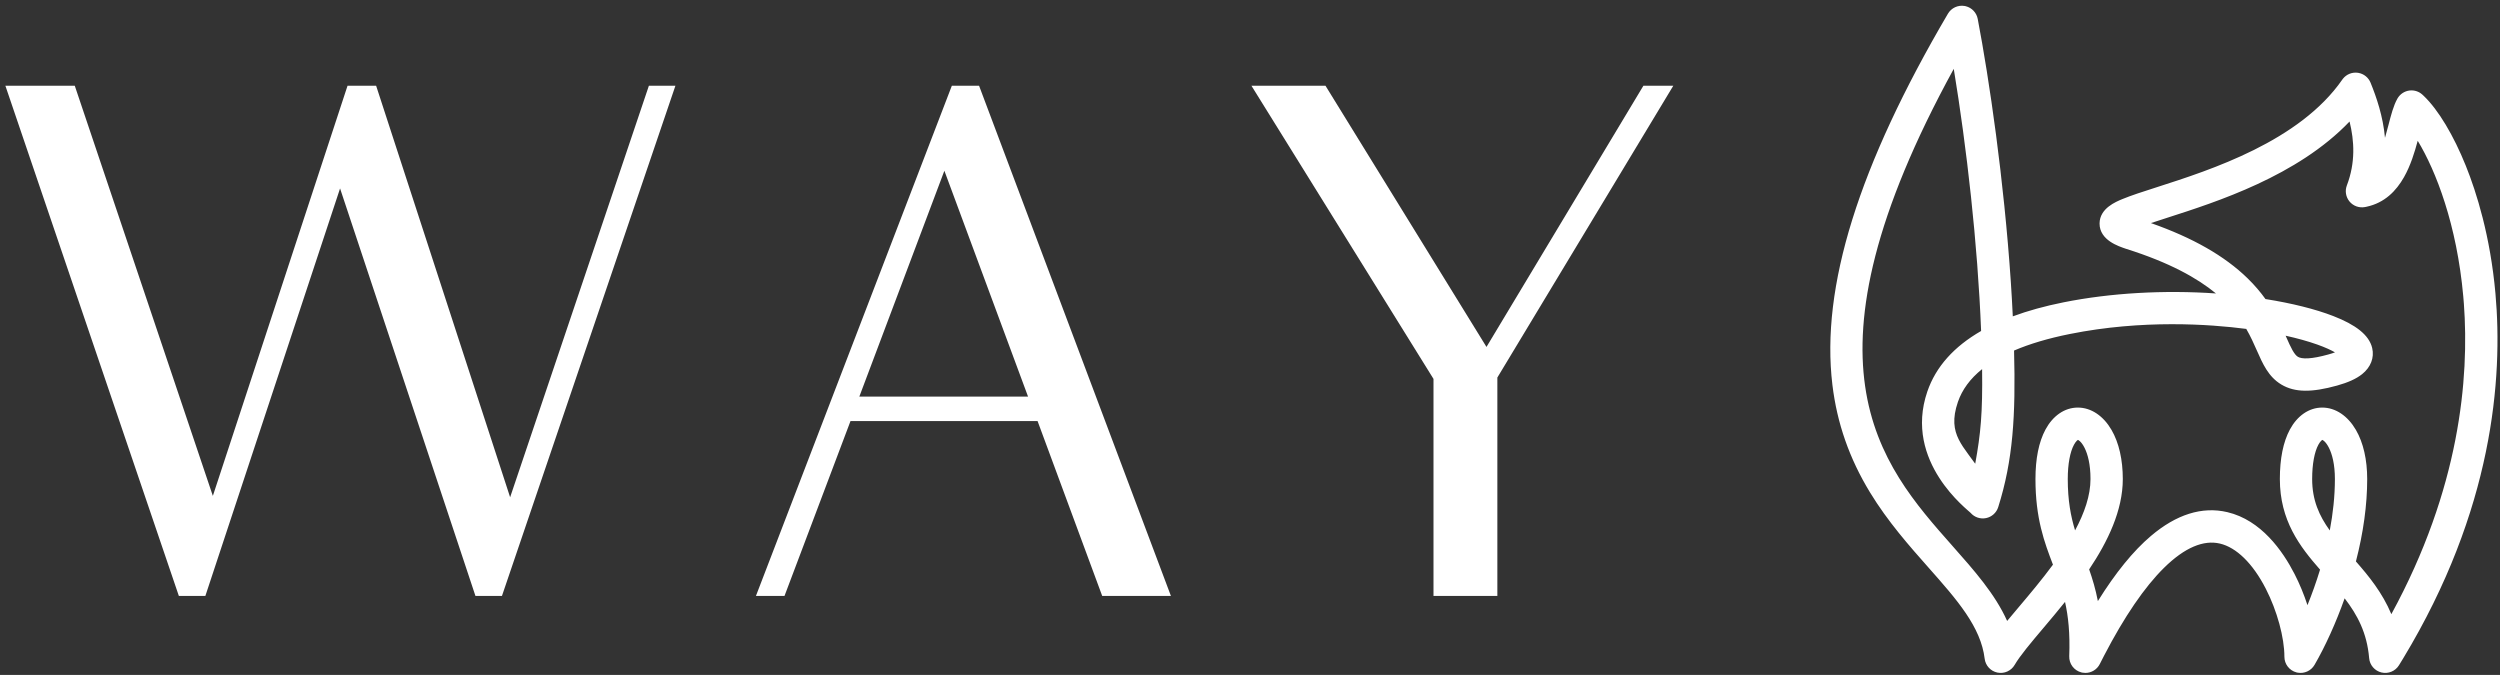<svg width="363" height="98" viewBox="0 0 363 98" fill="none" xmlns="http://www.w3.org/2000/svg">
<rect x="0" y="0" width="363" height="98" fill="#333333" stroke="none"/>
<path d="M208.143 86.525V55.016L181.706 12.445H192.458L215.837 50.374L238.624 12.445H242.965L217.416 54.819V86.525H208.143Z" fill="white"/>
<path d="M138.209 12.445H142.16L170.015 86.525H160.038L150.655 61.14H123.492L113.911 86.525H109.763L138.209 12.445ZM124.776 57.584H149.272L137.123 24.791L124.776 57.584Z" fill="white"/>
<path d="M98.072 12.445L72.885 86.525H69.033L49.377 27.36L29.82 86.525H25.968L0.78 12.445H10.855L30.906 72.005L50.464 12.445H54.612L74.07 72.203L94.22 12.445H98.072Z" fill="white"/>
<path d="M302.797 97.207C302.645 97.207 302.49 97.188 302.337 97.148C301.496 96.932 300.92 96.159 300.954 95.292C301.105 91.392 300.713 88.631 300.085 86.287C298.819 87.901 297.536 89.419 296.36 90.811C294.504 93.008 292.902 94.905 292.096 96.29C291.697 96.975 290.906 97.329 290.129 97.168C289.352 97.009 288.765 96.37 288.671 95.583C288.094 90.777 284.523 86.745 280.389 82.076C277.633 78.963 274.508 75.435 271.952 71.235C268.99 66.371 267.228 61.329 266.562 55.822C264.868 41.794 270.333 24.269 283.271 2.245C283.66 1.583 284.418 1.231 285.175 1.362C285.932 1.493 286.528 2.078 286.673 2.833C288.342 11.56 290.479 26.157 291.472 40.955C291.593 42.764 291.703 44.676 291.792 46.648C294.109 45.737 296.751 44.984 299.714 44.39C306.97 42.936 315.292 42.538 323.21 43.225C320.455 40.611 316.122 37.944 308.896 35.665C308.885 35.661 308.873 35.658 308.862 35.654C307.719 35.269 305.342 34.468 305.356 32.447C305.369 30.616 307.387 29.775 308.356 29.372C309.608 28.85 311.347 28.292 313.36 27.645C321.157 25.141 334.206 20.951 340.516 11.839C340.901 11.283 341.562 10.982 342.234 11.056C342.907 11.13 343.485 11.567 343.74 12.194C344.844 14.904 346.063 18.599 345.862 22.774C346.417 21.517 346.849 19.983 347.275 18.336C347.668 16.812 348.008 15.496 348.546 14.555C348.823 14.07 349.306 13.737 349.858 13.649C350.411 13.561 350.972 13.729 351.386 14.104C353.489 16.011 355.747 19.718 357.58 24.275C359.114 28.09 361.1 34.377 361.841 42.669C362.952 55.092 361.436 74.486 347.904 96.334C347.485 97.01 346.679 97.341 345.905 97.156C345.132 96.97 344.565 96.31 344.498 95.517C344.147 91.338 342.411 88.477 340.268 85.85C338.988 89.63 337.326 93.384 335.635 96.29C335.216 97.01 334.366 97.36 333.561 97.143C332.756 96.927 332.196 96.197 332.196 95.363C332.196 92.49 331.116 88.525 329.445 85.263C327.502 81.47 325.018 79.047 322.453 78.44C317.202 77.199 310.807 83.502 304.445 96.189C304.127 96.824 303.482 97.207 302.797 97.207ZM283.944 8.492C259.32 52.717 272.497 67.6 283.151 79.632C286.476 83.387 289.661 86.984 291.298 91.123C291.981 90.28 292.739 89.383 293.542 88.432C295.154 86.524 296.981 84.361 298.655 82.069C298.632 82.007 298.608 81.945 298.585 81.883C297.338 78.618 296.049 75.242 296.049 69.552C296.049 66.662 296.52 64.323 297.449 62.599C298.447 60.744 299.997 59.68 301.701 59.68C303.432 59.68 305.058 60.772 306.161 62.676C307.187 64.447 307.73 66.824 307.73 69.552C307.73 74.042 305.553 78.525 302.79 82.604C303.421 84.374 303.995 86.297 304.339 88.684C307.109 84.046 309.891 80.531 312.644 78.197C316.234 75.154 319.82 74.029 323.302 74.852C327.96 75.954 330.999 80.208 332.728 83.582C333.662 85.406 334.427 87.394 334.97 89.352C335.829 87.36 336.693 85.066 337.434 82.592C334.424 79.179 331.536 75.501 331.536 69.552C331.536 66.662 332.006 64.323 332.935 62.599C333.934 60.744 335.483 59.68 337.187 59.68C338.918 59.68 340.544 60.772 341.647 62.676C342.674 64.447 343.216 66.824 343.216 69.552C343.216 73.337 342.65 77.395 341.53 81.653C343.654 84.058 345.862 86.737 347.145 90.358C357.944 71.04 359.16 54.095 358.167 42.998C357.159 31.719 353.695 23.42 350.859 19.205C350.855 19.223 350.851 19.24 350.846 19.258C349.88 22.997 348.421 28.648 343.282 29.576C342.627 29.694 341.96 29.45 341.535 28.938C341.11 28.425 340.994 27.724 341.232 27.103C342.687 23.299 342.297 19.704 341.406 16.642C333.99 24.894 321.959 28.757 314.488 31.156C313.264 31.549 311.882 31.993 310.77 32.394C317.487 34.594 322.472 37.335 325.993 40.763C327.076 41.816 327.946 42.867 328.662 43.883C332.566 44.492 336.001 45.346 338.612 46.357C341.814 47.597 343.561 48.998 343.953 50.64C344.241 51.847 343.774 53.046 342.671 53.931C341.888 54.559 340.754 55.074 339.206 55.503C335.597 56.504 333.294 56.474 331.505 55.403C329.778 54.37 329.015 52.642 328.132 50.642C327.687 49.633 327.186 48.498 326.468 47.291C321.134 46.582 311.204 45.848 300.439 48.006C297.132 48.669 294.294 49.526 291.934 50.574C292.198 60.228 291.816 66.657 289.663 73.486C289.462 74.123 288.932 74.602 288.277 74.737C287.622 74.872 286.945 74.643 286.508 74.137C286.116 73.682 276.935 66.889 280.323 57.01C281.535 53.477 284.162 50.581 288.171 48.344C287.666 35.013 285.931 20.184 283.944 8.492ZM301.701 63.367C301.411 63.367 301.017 63.752 300.696 64.347C300.078 65.494 299.738 67.343 299.738 69.552C299.738 73.314 300.366 75.896 301.178 78.257C302.869 75.365 304.041 72.388 304.041 69.552C304.041 65.147 302.39 63.367 301.701 63.367ZM337.187 63.367C336.897 63.367 336.503 63.752 336.182 64.347C335.564 65.494 335.224 67.343 335.224 69.552C335.224 73.205 336.621 75.765 338.557 78.209C339.153 75.398 339.528 72.462 339.528 69.552C339.528 65.147 337.876 63.367 337.187 63.367ZM288.29 52.603C286.051 54.179 284.555 56.047 283.816 58.196C282.055 63.311 284.864 65.144 287.07 68.625C288.087 63.312 288.425 60.309 288.29 52.603ZM331.012 48.048C331.189 48.434 331.352 48.804 331.507 49.153C332.161 50.637 332.679 51.808 333.399 52.24C334.204 52.721 335.781 52.626 338.22 51.95C339.185 51.682 339.75 51.429 340.069 51.248C339.594 50.863 338.562 50.24 336.615 49.55C335.021 48.984 333.123 48.477 331.012 48.048Z" fill="white"/>
<path d="M282.839 1.992C283.334 1.15 284.298 0.702 285.26 0.868L285.438 0.906C286.315 1.128 286.992 1.84 287.164 2.739C288.837 11.484 290.977 26.102 291.971 40.921C292.079 42.521 292.176 44.203 292.258 45.934C294.447 45.122 296.901 44.444 299.615 43.9C306.466 42.526 314.251 42.09 321.757 42.61C319.044 40.374 315.004 38.116 308.745 36.143L308.743 36.142C308.731 36.138 308.717 36.134 308.704 36.129L308.702 36.129C308.138 35.938 307.193 35.623 306.393 35.078C305.585 34.527 304.847 33.687 304.856 32.444C304.864 31.318 305.495 30.521 306.19 29.979C306.877 29.443 307.684 29.108 308.163 28.909C309.439 28.378 311.202 27.812 313.207 27.169C317.109 25.916 322.286 24.252 327.273 21.772C332.263 19.29 337.018 16.011 340.104 11.554L340.2 11.425C340.699 10.801 341.487 10.47 342.288 10.559L342.447 10.582C343.234 10.723 343.9 11.258 344.204 12.005C345.069 14.128 346.016 16.881 346.3 20.011C346.466 19.437 346.629 18.835 346.79 18.211C347.177 16.711 347.532 15.319 348.111 14.307L348.18 14.194C348.541 13.638 349.122 13.259 349.779 13.155L349.911 13.137C350.57 13.071 351.229 13.286 351.722 13.733L351.928 13.925C354.052 15.954 356.258 19.649 358.044 24.088C359.594 27.94 361.593 34.276 362.34 42.624C363.441 54.942 361.975 74.036 348.958 95.57L348.329 96.597C347.797 97.458 346.773 97.879 345.789 97.643C344.806 97.407 344.083 96.567 343.999 95.559C343.691 91.885 342.279 89.265 340.441 86.877C339.198 90.386 337.648 93.825 336.068 96.542C335.568 97.401 334.587 97.845 333.623 97.67L333.43 97.627C332.407 97.351 331.695 96.423 331.695 95.363C331.695 92.588 330.644 88.701 328.999 85.491C327.082 81.75 324.692 79.485 322.337 78.928C319.965 78.367 317.224 79.484 314.217 82.448C311.41 85.215 308.457 89.513 305.487 95.247L304.893 96.413C304.488 97.222 303.667 97.708 302.797 97.708C302.651 97.708 302.504 97.694 302.358 97.666L302.213 97.633C301.143 97.359 300.411 96.375 300.453 95.272C300.582 91.954 300.311 89.484 299.842 87.397C298.78 88.722 297.722 89.975 296.743 91.135C294.873 93.348 293.307 95.204 292.529 96.542C292.022 97.413 291.015 97.863 290.027 97.659C289.04 97.456 288.293 96.643 288.173 95.643C287.897 93.347 286.905 91.213 285.449 89.058C283.989 86.898 282.086 84.749 280.014 82.408C277.261 79.299 274.107 75.739 271.524 71.496C268.526 66.572 266.739 61.462 266.065 55.882C264.35 41.687 269.886 24.043 282.839 1.992ZM307.229 69.551C307.229 66.884 306.697 64.6 305.728 62.927C304.686 61.129 303.203 60.18 301.701 60.18C300.228 60.181 298.825 61.098 297.889 62.836C297.014 64.461 296.55 66.708 296.55 69.551C296.55 75.147 297.812 78.454 299.052 81.703C299.064 81.734 299.076 81.766 299.088 81.797C299.1 81.828 299.112 81.859 299.123 81.889L299.221 82.143L299.06 82.364C297.374 84.673 295.535 86.849 293.925 88.755C293.121 89.707 292.366 90.6 291.688 91.438L291.148 92.105L290.832 91.307C289.233 87.266 286.115 83.736 282.776 79.964C277.452 73.951 271.394 67.122 269.823 56.206C268.252 45.297 271.17 30.405 283.507 8.249L284.2 7.005L284.438 8.409C286.427 20.118 288.166 34.969 288.671 48.325L288.682 48.632L288.415 48.781C284.487 50.973 281.96 53.781 280.797 57.172C277.528 66.703 286.362 73.201 286.888 73.81C287.206 74.178 287.698 74.345 288.175 74.247C288.652 74.148 289.039 73.8 289.186 73.335C291.313 66.587 291.696 60.225 291.433 50.588L291.424 50.253L291.731 50.116C294.133 49.05 297.007 48.182 300.34 47.514C310.502 45.477 319.918 46 325.475 46.661L326.534 46.795L326.775 46.827L326.898 47.035C327.634 48.271 328.146 49.432 328.59 50.44C329.486 52.47 330.194 54.036 331.762 54.974C333.369 55.935 335.498 56.012 339.072 55.021C340.589 54.6 341.65 54.108 342.358 53.54C343.275 52.805 343.653 51.87 343.503 50.942L343.466 50.757C343.303 50.075 342.851 49.403 342.023 48.739C341.192 48.072 340.006 47.434 338.431 46.824C335.864 45.83 332.466 44.983 328.585 44.377L328.375 44.345L328.253 44.171C327.553 43.179 326.703 42.153 325.644 41.122C322.196 37.766 317.287 35.055 310.614 32.87L309.23 32.417L310.6 31.923C311.722 31.518 313.114 31.072 314.335 30.68C321.831 28.272 333.723 24.441 341.034 16.307L341.636 15.637L341.887 16.502C342.796 19.627 343.207 23.341 341.699 27.282C341.527 27.734 341.611 28.245 341.92 28.618L341.98 28.685C342.291 29.012 342.746 29.164 343.193 29.083C345.569 28.654 347.111 27.14 348.193 25.225C349.283 23.295 349.875 21.012 350.361 19.132C350.365 19.117 350.369 19.101 350.373 19.086L350.643 17.987L351.275 18.926C354.164 23.22 357.651 31.602 358.666 42.953C359.666 54.135 358.437 71.183 347.582 90.602L347.042 91.568L346.672 90.525C345.424 87.001 343.273 84.383 341.155 81.985L340.978 81.784L341.046 81.526C342.157 77.303 342.715 73.287 342.715 69.551C342.715 67.051 342.248 64.887 341.391 63.248L341.214 62.927C340.172 61.129 338.69 60.18 337.187 60.18C335.714 60.181 334.311 61.098 333.375 62.836C332.5 64.461 332.036 66.708 332.036 69.551C332.036 75.305 334.813 78.863 337.809 82.261L337.993 82.469L337.913 82.736C337.166 85.23 336.296 87.543 335.429 89.551L334.866 90.855L334.487 89.486C333.953 87.559 333.201 85.602 332.282 83.811C330.566 80.461 327.617 76.388 323.187 75.34C319.906 74.564 316.478 75.604 312.968 78.579C310.272 80.864 307.524 84.329 304.769 88.942L304.045 90.154L303.843 88.756C303.505 86.411 302.942 84.523 302.318 82.772L302.233 82.533L302.375 82.323C305.121 78.269 307.229 73.889 307.229 69.551ZM303.54 69.551C303.54 67.409 303.138 65.944 302.681 65.032C302.453 64.575 302.214 64.267 302.015 64.08C301.852 63.928 301.748 63.884 301.712 63.872C301.691 63.883 301.64 63.914 301.559 63.992C301.43 64.119 301.28 64.319 301.137 64.584C300.577 65.625 300.239 67.375 300.239 69.551C300.239 72.684 300.681 74.976 301.301 77.013C302.661 74.48 303.54 71.946 303.54 69.551ZM339.027 69.551C339.027 67.409 338.624 65.944 338.167 65.032C337.938 64.575 337.701 64.267 337.501 64.08C337.338 63.928 337.234 63.884 337.198 63.872C337.177 63.883 337.127 63.914 337.046 63.992C336.917 64.119 336.766 64.319 336.623 64.584C336.063 65.625 335.725 67.375 335.725 69.551C335.725 72.625 336.75 74.892 338.284 77.02C338.746 74.572 339.027 72.049 339.027 69.551ZM288.791 52.594C288.927 60.332 288.586 63.369 287.562 68.719L287.324 69.961L286.647 68.892C286.108 68.042 285.534 67.295 284.98 66.543C284.433 65.801 283.907 65.055 283.507 64.245C282.686 62.586 282.421 60.71 283.342 58.033C284.122 55.765 285.695 53.818 288.001 52.193L288.774 51.649L288.791 52.594ZM287.802 53.594C286.065 54.989 284.901 56.581 284.289 58.359C283.45 60.797 283.709 62.395 284.404 63.801C284.762 64.525 285.241 65.209 285.786 65.949C286.109 66.387 286.454 66.847 286.801 67.335C287.597 62.98 287.884 59.983 287.802 53.594ZM331.111 47.557C333.239 47.99 335.161 48.503 336.783 49.078C338.76 49.778 339.849 50.425 340.384 50.858L340.955 51.321L340.316 51.684C339.952 51.89 339.346 52.157 338.353 52.433C337.117 52.775 336.076 52.978 335.227 53.029C334.389 53.08 333.672 52.987 333.142 52.669C332.666 52.385 332.304 51.888 331.992 51.338C331.676 50.779 331.373 50.09 331.048 49.356C330.894 49.006 330.732 48.64 330.557 48.257L330.145 47.361L331.111 47.557ZM331.964 48.951C332.295 49.7 332.578 50.339 332.864 50.844C333.155 51.358 333.412 51.664 333.657 51.81C333.931 51.974 334.405 52.075 335.167 52.029C335.917 51.984 336.883 51.801 338.086 51.467C338.469 51.361 338.783 51.257 339.039 51.162C338.484 50.843 337.652 50.448 336.448 50.021C335.124 49.552 333.581 49.122 331.872 48.743C331.903 48.813 331.934 48.882 331.964 48.951ZM332.697 95.363C332.697 95.97 333.105 96.502 333.691 96.66C334.278 96.818 334.897 96.563 335.202 96.038C336.873 93.166 338.523 89.443 339.794 85.689L340.084 84.832L340.656 85.533C342.834 88.203 344.635 91.157 344.997 95.475C345.046 96.052 345.459 96.533 346.022 96.669C346.587 96.804 347.173 96.563 347.478 96.07C360.944 74.329 362.445 55.046 361.342 42.714C360.606 34.478 358.634 28.238 357.115 24.462C355.349 20.073 353.208 16.534 351.239 14.652L351.049 14.475C350.748 14.202 350.339 14.08 349.936 14.143C349.534 14.207 349.183 14.451 348.981 14.804C348.484 15.673 348.16 16.913 347.76 18.461C347.334 20.107 346.893 21.678 346.32 22.976L345.361 22.749C345.558 18.684 344.37 15.069 343.276 12.383C343.102 11.955 342.721 11.648 342.27 11.567L342.179 11.554C341.69 11.5 341.208 11.719 340.927 12.125C337.704 16.779 332.779 20.152 327.719 22.669C322.655 25.188 317.409 26.871 313.513 28.122C311.492 28.771 309.777 29.323 308.549 29.834C308.059 30.038 307.372 30.327 306.806 30.769C306.246 31.206 305.862 31.745 305.857 32.451C305.852 33.228 306.295 33.798 306.957 34.25C307.627 34.706 308.441 34.984 309.02 35.179L309.047 35.187C316.324 37.482 320.73 40.182 323.554 42.862L324.593 43.848L323.167 43.724C315.538 43.062 307.534 43.413 300.49 44.749L299.812 44.881C296.872 45.47 294.26 46.216 291.975 47.114L291.323 47.371L291.291 46.67C291.203 44.703 291.093 42.794 290.972 40.988C290.043 27.137 288.109 13.459 286.498 4.627L286.18 2.927C286.075 2.377 285.641 1.951 285.09 1.856C284.538 1.76 283.986 2.017 283.703 2.499C270.781 24.495 265.385 41.901 267.059 55.762C267.716 61.196 269.454 66.17 272.379 70.975C274.909 75.13 278.004 78.627 280.763 81.744C282.825 84.072 284.775 86.273 286.278 88.498C287.785 90.728 288.867 93.013 289.168 95.523C289.237 96.097 289.665 96.562 290.23 96.678C290.796 96.795 291.373 96.537 291.663 96.038C292.496 94.605 294.136 92.668 295.978 90.488C297.154 89.095 298.431 87.584 299.691 85.978L300.309 85.189L300.569 86.157C301.21 88.553 301.607 91.365 301.454 95.311C301.43 95.943 301.849 96.506 302.462 96.663C302.575 96.692 302.687 96.706 302.797 96.706C303.296 96.706 303.766 96.427 303.998 95.965C307.19 89.599 310.408 84.796 313.514 81.734C316.607 78.686 319.689 77.273 322.568 77.953L322.828 78.02C325.505 78.772 327.983 81.311 329.891 85.034C331.589 88.348 332.697 92.392 332.697 95.363ZM304.542 69.551C304.542 72.518 303.319 75.587 301.61 78.51L301.059 79.453L300.704 78.42C299.878 76.017 299.237 73.379 299.237 69.551C299.237 67.31 299.579 65.364 300.255 64.109C300.432 63.78 300.64 63.49 300.86 63.275C301.061 63.079 301.354 62.866 301.701 62.866C302.062 62.866 302.413 63.081 302.699 63.348C303.003 63.633 303.307 64.044 303.577 64.583C304.118 65.662 304.542 67.289 304.542 69.551ZM340.028 69.551C340.028 72.504 339.648 75.475 339.046 78.313L338.826 79.355L338.164 78.52C336.188 76.027 334.723 73.358 334.723 69.551C334.723 67.31 335.066 65.364 335.742 64.109C335.919 63.78 336.126 63.49 336.347 63.276C336.547 63.08 336.84 62.866 337.187 62.866C337.548 62.866 337.9 63.081 338.186 63.348C338.489 63.633 338.793 64.044 339.063 64.583C339.604 65.662 340.028 67.289 340.028 69.551ZM343.717 69.551C343.717 73.309 343.165 77.323 342.08 81.522C343.958 83.658 345.919 86.062 347.224 89.176C357.162 70.947 358.556 54.925 357.754 44.092L357.668 43.042C356.739 32.642 353.707 24.819 351.052 20.442C350.606 22.104 350.02 24.028 349.065 25.717C347.928 27.73 346.243 29.458 343.627 30.018L343.371 30.069C342.538 30.219 341.689 29.909 341.149 29.258C340.61 28.606 340.462 27.714 340.764 26.924C342.034 23.603 341.849 20.44 341.156 17.646C333.599 25.555 321.884 29.307 314.641 31.633C313.889 31.875 313.082 32.134 312.316 32.391C318.385 34.523 322.999 37.149 326.343 40.404C327.387 41.42 328.238 42.436 328.947 43.422C332.787 44.032 336.185 44.88 338.793 45.89C340.419 46.52 341.708 47.202 342.65 47.957C343.593 48.714 344.211 49.563 344.44 50.524C344.78 51.95 344.212 53.337 342.985 54.321C342.126 55.01 340.918 55.547 339.339 55.986C335.695 56.996 333.219 57.013 331.248 55.833C329.361 54.704 328.544 52.815 327.674 50.844C327.254 49.894 326.794 48.857 326.158 47.757C320.8 47.062 311.067 46.386 300.537 48.497C297.399 49.126 294.7 49.93 292.442 50.899C292.688 60.385 292.293 66.809 290.141 73.637C289.885 74.447 289.21 75.056 288.378 75.228C287.545 75.399 286.685 75.108 286.129 74.465C286.124 74.46 286.092 74.43 286.006 74.355C285.924 74.283 285.8 74.174 285.66 74.051C285.373 73.798 284.988 73.451 284.547 73.014C283.667 72.142 282.562 70.913 281.577 69.378C279.603 66.306 278.09 61.977 279.85 56.847C281.082 53.253 283.716 50.322 287.657 48.059C287.16 35.367 285.554 21.346 283.686 9.997C271.989 31.365 269.318 45.669 270.814 56.063C272.338 66.652 278.196 73.28 283.525 79.299C286.632 82.808 289.687 86.251 291.437 90.162C291.978 89.506 292.557 88.821 293.159 88.109C294.72 86.261 296.471 84.185 298.089 81.99C296.845 78.731 295.549 75.293 295.549 69.551C295.549 66.616 296.026 64.185 297.007 62.362C298.069 60.39 299.766 59.179 301.701 59.179C303.66 59.179 305.429 60.415 306.594 62.425C307.677 64.293 308.23 66.764 308.231 69.551C308.231 74.115 306.058 78.624 303.344 82.674C303.829 84.057 304.279 85.546 304.611 87.279C307.167 83.175 309.745 79.998 312.32 77.816C315.989 74.705 319.734 73.494 323.417 74.365C328.303 75.521 331.432 79.955 333.174 83.354C333.91 84.79 334.541 86.326 335.044 87.87C335.685 86.289 336.311 84.552 336.872 82.711C333.913 79.337 331.035 75.569 331.035 69.551C331.035 66.616 331.512 64.185 332.493 62.362C333.555 60.39 335.253 59.179 337.187 59.179C339.146 59.179 340.915 60.415 342.08 62.425C343.163 64.293 343.716 66.764 343.717 69.551Z" fill="white"/>
</svg>

